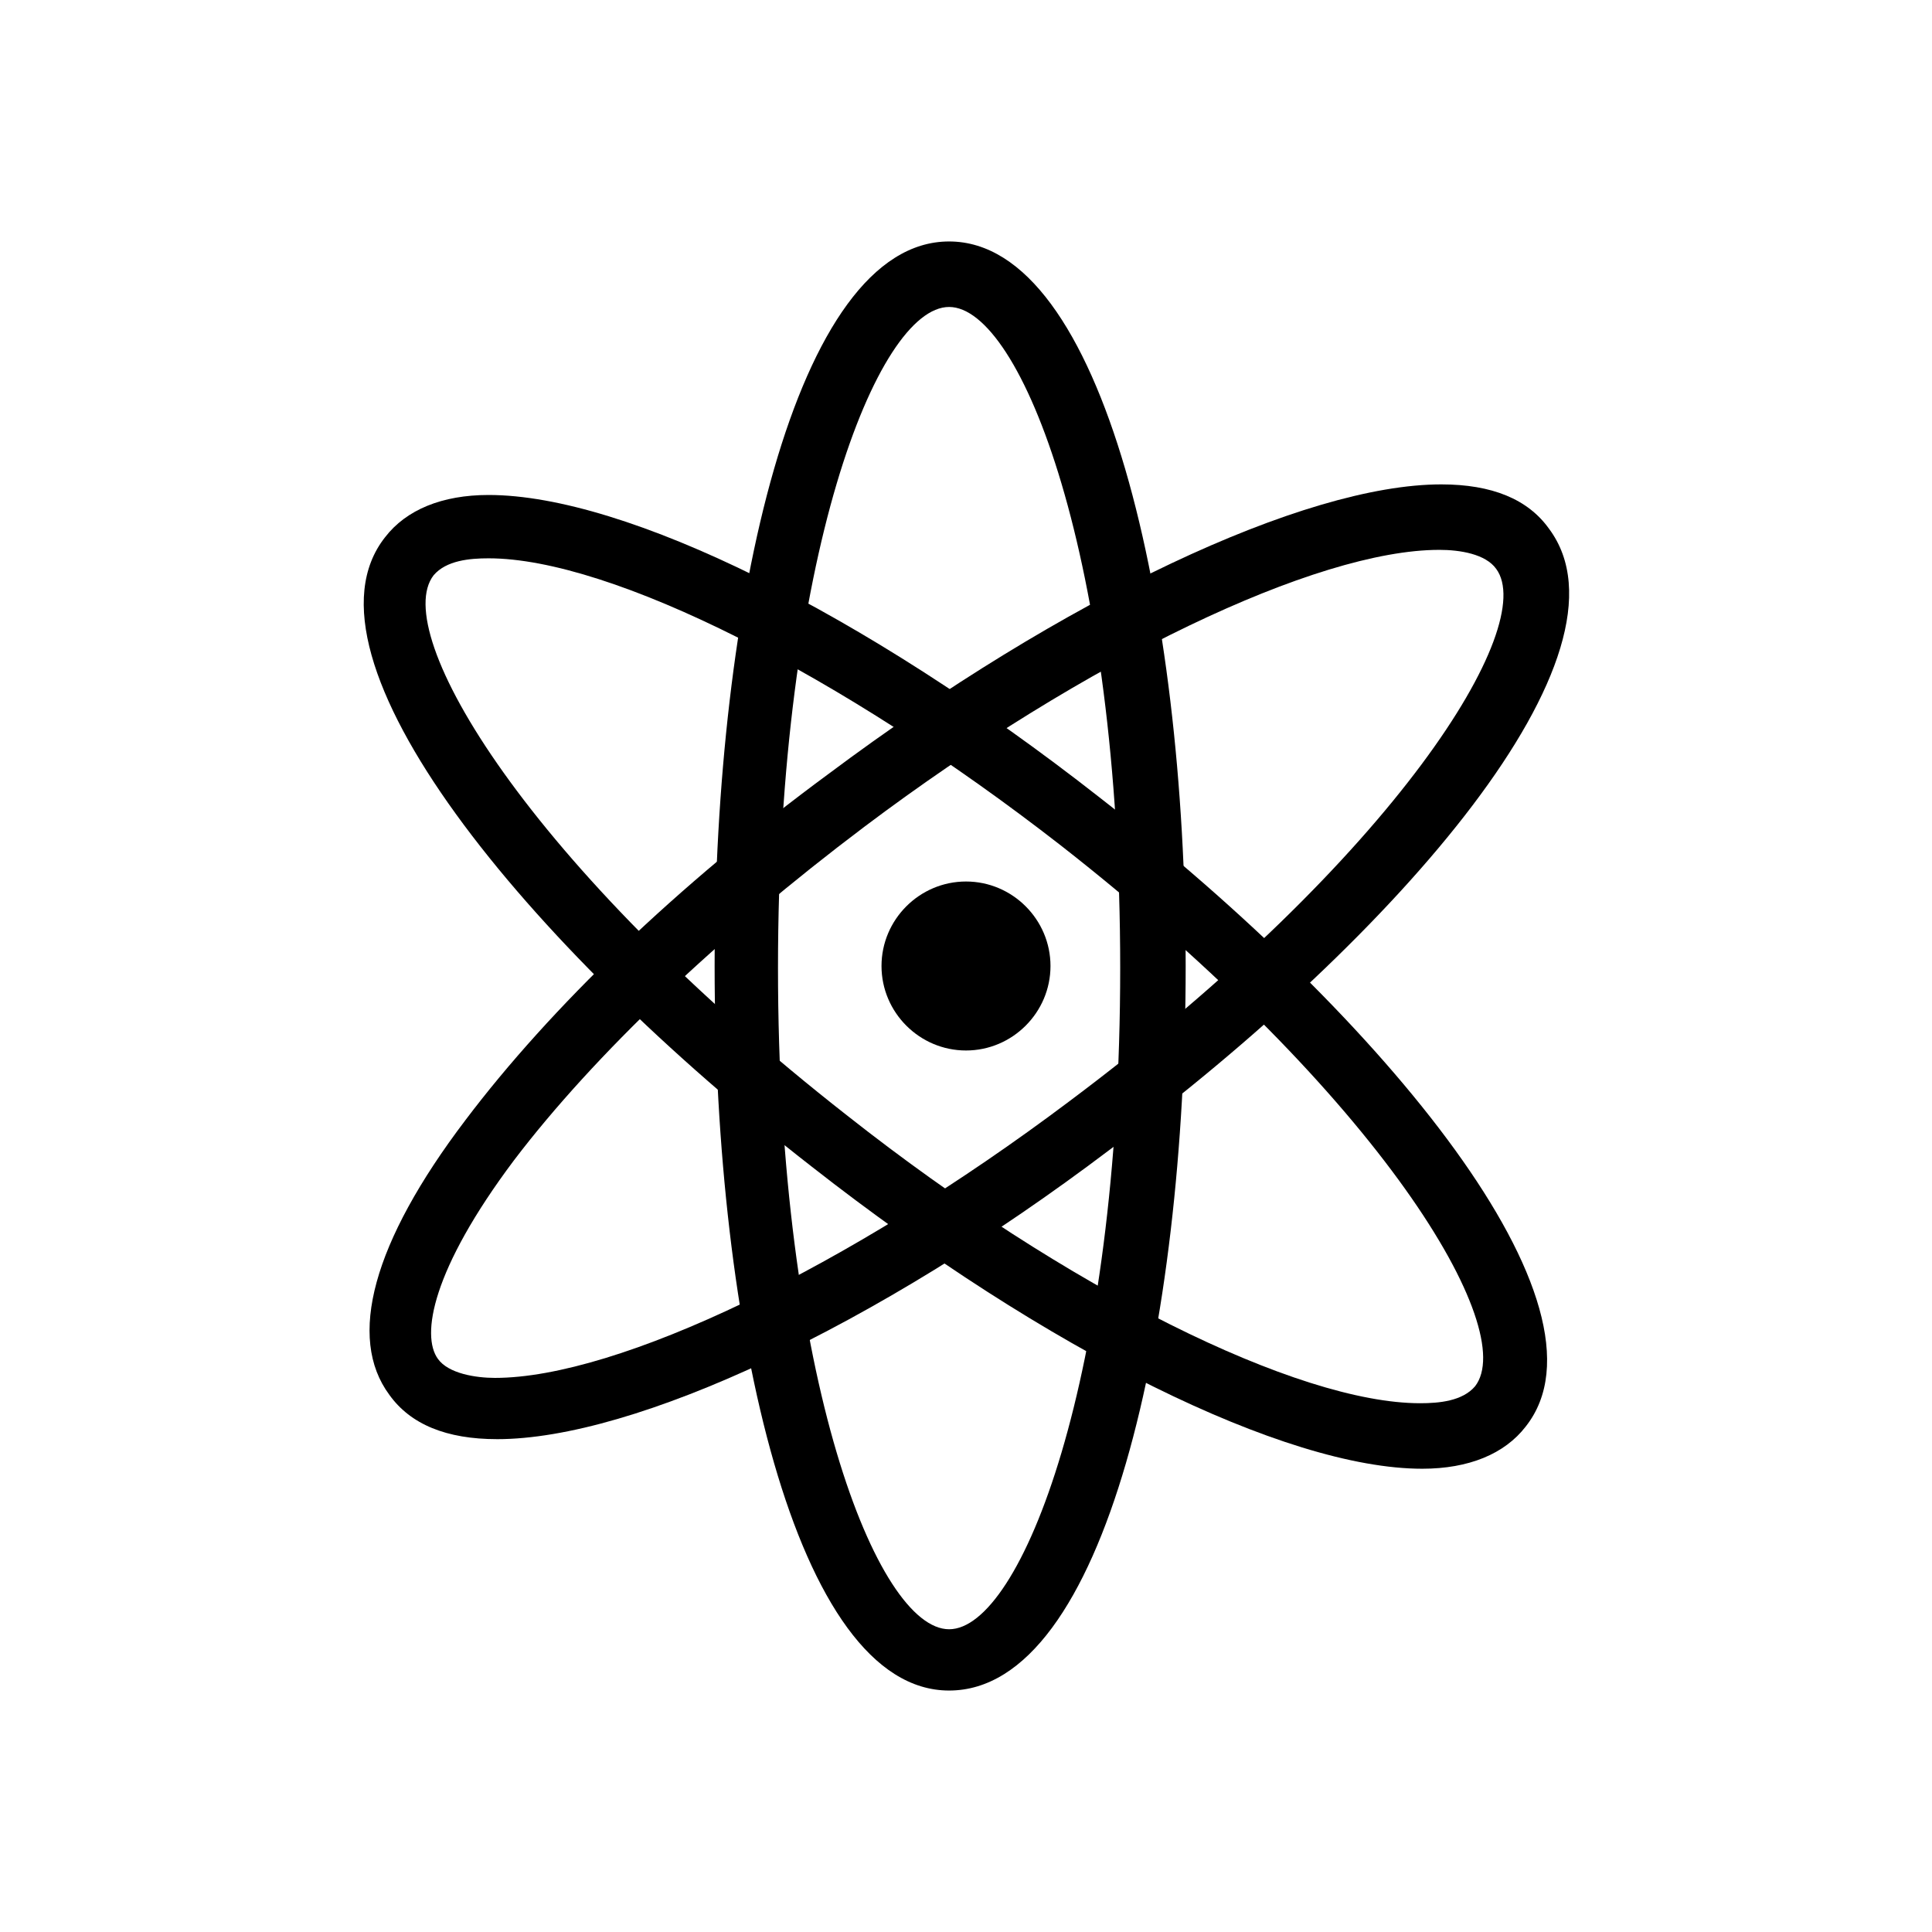<?xml version="1.0" encoding="UTF-8"?>
<!-- Uploaded to: ICON Repo, www.iconrepo.com, Generator: ICON Repo Mixer Tools -->
<svg fill="#000000" width="800px" height="800px" version="1.1" viewBox="144 144 512 512" xmlns="http://www.w3.org/2000/svg">
 <g>
  <path d="m395.52 592.01c-40.863 0-62.137-96.844-62.137-192.01s21.273-192.01 62.137-192.01 62.695 96.844 62.695 192.01-21.27 192.01-62.695 192.01zm0-366.66c-19.031 0-45.344 66.613-45.344 175.21 0 108.6 26.309 175.21 45.344 175.21 19.031 0 45.344-66.613 45.344-175.21 0-108.6-26.309-175.21-45.344-175.21z"/>
  <path d="m520.91 533.23c-36.387 0-99.641-31.348-161.78-80.051-75.574-58.773-138.27-134.91-113.08-166.81 5.598-7.277 15.113-11.195 27.43-11.195 36.387 0 99.641 31.348 161.78 80.051 75.57 58.773 138.27 134.91 113.08 166.81-5.598 7.277-15.117 11.195-27.43 11.195zm-247.43-241.27c-5.039 0-11.195 0.559-14.555 4.477-11.754 15.113 24.629 76.691 109.72 143.3 58.219 45.902 119.23 76.133 151.7 76.133 5.039 0 11.195-0.559 14.555-4.477 11.754-15.113-24.629-76.691-109.72-143.3-58.219-45.348-119.24-76.133-151.7-76.133z"/>
  <path d="m275.73 525.39c-13.434 0-22.953-3.918-28.551-11.754-11.195-15.113-4.477-40.305 20.152-72.773 22.391-29.668 55.98-62.137 96.285-91.805 62.137-46.461 125.95-76.691 162.34-76.691 13.434 0 22.953 3.918 28.551 11.754 24.629 33.027-39.746 107.48-116.44 164.58-62.141 47.023-125.95 76.691-162.34 76.691zm249.66-235.67c-32.469 0-93.484 29.109-152.26 73.332-38.625 29.109-71.652 60.457-92.926 88.445-21.832 29.109-24.629 46.461-20.152 52.621 2.801 3.918 10.078 5.039 15.113 5.039 32.469 0 93.484-29.109 152.26-73.332 86.766-64.934 124.27-125.95 113.08-141.07-2.797-3.918-9.516-5.039-15.113-5.039z"/>
  <path d="m413.99 400c0 7.727-6.266 13.992-13.992 13.992-7.731 0-13.996-6.266-13.996-13.992 0-7.731 6.266-13.996 13.996-13.996 7.727 0 13.992 6.266 13.992 13.996"/>
  <path d="m400 422.39c-12.316 0-22.391-10.078-22.391-22.391 0-12.316 10.078-22.391 22.391-22.391 12.316 0 22.391 10.078 22.391 22.391s-10.078 22.391-22.391 22.391zm0-27.988c-3.359 0-5.598 2.801-5.598 5.598 0 2.801 2.801 5.598 5.598 5.598 2.801 0 5.598-2.801 5.598-5.598 0-2.801-2.242-5.598-5.598-5.598z"/>
 </g>
</svg>